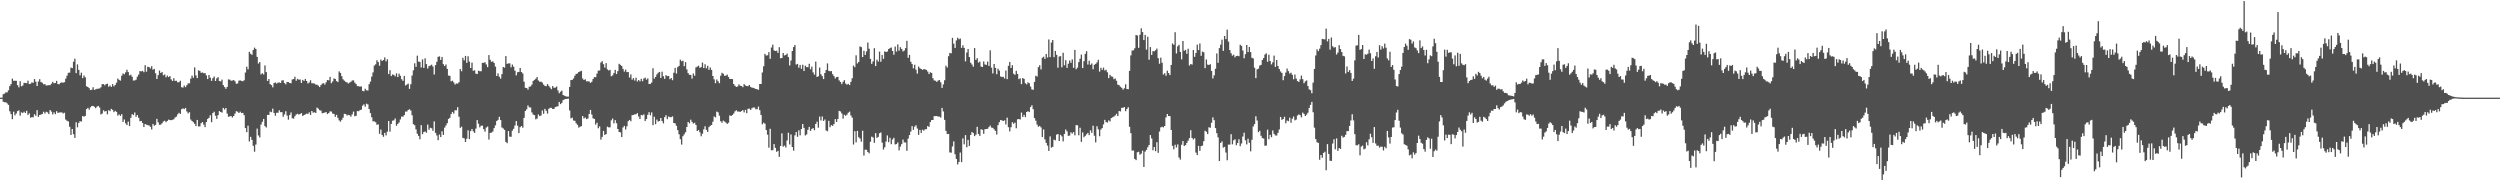 <svg xmlns="http://www.w3.org/2000/svg" width="1920" height="150"><path fill="#4f4f4f" d="M0 75h1v1H0zM1 75h1v1H1zM2 72.343h1v5.809H2zM3 71.864h1v6.663H3zM4 70.94h1v7.606H4zM5 70.933h1v8.485H5zM6 69.397h1v11.16H6zM7 66.142h1v19.3H7zM8 64.639h1v22.966H8zM9 60.39h1v31.172H9zM10 62.07h1v23.667H10zM11 62.009h1v26.553H11zM12 62.041h1v25.171H12zM13 65.382h1v19.943H13zM14 67.069h1v17.729H14zM15 62.416h1v26.416H15zM16 66.227h1v20.03H16zM17 65.691h1v21.133H17zM18 63.581h1v22.255H18zM19 63.728h1v23.062H19zM20 63.881h1v21.227H20zM21 61.974h1v26.308H21zM22 64.545h1v22.49H22zM23 64.33h1v26.088H23zM24 63.206h1v26.766H24zM25 63.579h1v26.471H25zM26 60.713h1v27.034H26zM27 62.737h1v26.139H27zM28 66.032h1v18.599H28zM29 62.617h1v27.137H29zM30 60.846h1v27.498H30zM31 63.029h1v24.93H31zM32 63.565h1v23.916H32zM33 64.742h1v21.083H33zM34 64.563h1v22.634H34zM35 65.687h1v20.108H35zM36 65.522h1v20.762H36zM37 65.366h1v22.218H37zM38 65.421h1v19.041H38zM39 64.284h1v21.417H39zM40 62.862h1v25.017H40zM41 63.956h1v22.296H41zM42 63.721h1v24.003H42zM43 62.112h1v23.291H43zM44 64.588h1v22.165H44zM45 64.693h1v21.659H45zM46 63.595h1v22.74H46zM47 63.263h1v23.062H47zM48 63.487h1v23.642H48zM49 63.144h1v23.44H49zM50 60.402h1v31.435H50zM51 58.131h1v34.658H51zM52 55.911h1v37.354H52zM53 55.737h1v41.572H53zM54 51.899h1v51.749H54zM55 52.35h1v46.734H55zM56 47.433h1v55.649H56zM57 45.053h1v60.817H57zM58 56.145h1v37.732H58zM59 49.457h1v48.357H59zM60 53.673h1v40.714H60zM61 57.87h1v35.157H61zM62 55.806h1v37.608H62zM63 60.027h1v29.123H63zM64 57.971h1v31.634H64zM65 59.372h1v29.618H65zM66 66.252h1v17.581H66zM67 66.824h1v16.02H67zM68 67.69h1v16.521H68zM69 69.173h1v13.282H69zM70 68.9h1v12.483H70zM71 66.957h1v14.385H71zM72 69.031h1v12.992H72zM73 68.6h1v14.569H73zM74 68.2h1v13.74H74zM75 68.097h1v13.271H75zM76 67.891h1v14.683H76zM77 67.028h1v20.861H77zM78 64.636h1v22.593H78zM79 64.618h1v20.126H79zM80 65.529h1v20.128H80zM81 64.574h1v20.645H81zM82 64.261h1v23.527H82zM83 66.6h1v18.011H83zM84 65.682h1v19.677H84zM85 66.735h1v16.862H85zM86 64.62h1v19.755H86zM87 66.298h1v19.828H87zM88 65.222h1v19.929H88zM89 63.467h1v22.447H89zM90 60.331h1v28.448H90zM91 61.327h1v26.509H91zM92 61.924h1v27.07H92zM93 58.17h1v29.538H93zM94 56.44h1v37.208H94zM95 57.04h1v34.72H95zM96 55.57h1v39.126H96zM97 53.547h1v42.511H97zM98 55.357h1v38.045H98zM99 57.976h1v38.86H99zM100 57.321h1v33.147H100zM101 58.91h1v28.759H101zM102 61.88h1v26.484H102zM103 61.766h1v24.614H103zM104 61.166h1v28.556H104zM105 58.862h1v29.494H105zM106 57.307h1v33.165H106zM107 54.591h1v38.563H107zM108 54.84h1v38.027H108zM109 54.435h1v40.021H109zM110 55.431h1v42.152H110zM111 50.068h1v45.232H111zM112 55.03h1v40.753H112zM113 51.299h1v44.781H113zM114 51.485h1v44.905H114zM115 52.586h1v44.791H115zM116 50.851h1v48.602H116zM117 53.481h1v41.678H117zM118 52.915h1v43.71H118zM119 56.271h1v39.606H119zM120 60.695h1v30.602H120zM121 57.692h1v36.271H121zM122 54.172h1v41.675H122zM123 56.085h1v39.616H123zM124 55.25h1v39.396H124zM125 57.788h1v35.507H125zM126 57.172h1v35.576H126zM127 59.37h1v34.493H127zM128 58.067h1v34.802H128zM129 59.168h1v32.678H129zM130 58.401h1v33.79H130zM131 60.997h1v31.298H131zM132 62.18h1v29.84H132zM133 60.033h1v31.577H133zM134 62.084h1v28.151H134zM135 62.016h1v27.517H135zM136 63.224h1v24.564H136zM137 63.132h1v23.502H137zM138 61.981h1v25.528H138zM139 66.955h1v16.919H139zM140 67.291h1v15.974H140zM141 65.703h1v18.087H141zM142 66.907h1v15.972H142zM143 65.442h1v20.16H143zM144 64.037h1v23.076H144zM145 63.934h1v22.239H145zM146 60.425h1v31.355H146zM147 58.081h1v34.855H147zM148 59.702h1v34.17H148zM149 51.75h1v43.305H149zM150 57.928h1v38.897H150zM151 59.942h1v32.158H151zM152 54.005h1v43.133H152zM153 54.474h1v42.612H153zM154 55.909h1v38.707H154zM155 55.657h1v38.093H155zM156 56.207h1v39.49H156zM157 56.19h1v41.458H157zM158 57.891h1v35.878H158zM159 60.738h1v30.597H159zM160 57.566h1v32.911H160zM161 59.665h1v28.842H161zM162 62.103h1v31.744H162zM163 60.059h1v26.8H163zM164 58.759h1v27.031H164zM165 62.233h1v26.663H165zM166 60.166h1v31.122H166zM167 59.228h1v29.199H167zM168 62.21h1v23.099H168zM169 62.517h1v23.479H169zM170 61.127h1v25.372H170zM171 65.378h1v17.53H171zM172 66.879h1v17.219H172zM173 68.198h1v14.731H173zM174 66.721h1v20.52H174zM175 60.976h1v28.73H175zM176 61.196h1v28.135H176zM177 62.009h1v27.121H177zM178 61.835h1v28.407H178zM179 61.416h1v27.695H179zM180 62.398h1v24.88H180zM181 64.373h1v21.035H181zM182 64.066h1v21.735H182zM183 61.878h1v24.928H183zM184 61.732h1v24.049H184zM185 62.137h1v24.676H185zM186 62.432h1v24.269H186zM187 61.652h1v26.823H187zM188 55.728h1v42.623H188zM189 51.219h1v50.327H189zM190 53.252h1v43.264H190zM191 39.782h1v68.881H191zM192 41.274h1v63.822H192zM193 42.064h1v65.36H193zM194 38.381h1v73.607H194zM195 36.612h1v79.895H195zM196 37.626h1v73.392H196zM197 43.657h1v55.131H197zM198 48.795h1v55.264H198zM199 47.644h1v57.922H199zM200 57.15h1v38.471H200zM201 56.207h1v37.311H201zM202 57.182h1v34.173H202zM203 50.219h1v46.654H203zM204 55.348h1v42.552H204zM205 62.146h1v26.114H205zM206 60.693h1v27.553H206zM207 64.618h1v21.101H207zM208 65.376h1v20.769H208zM209 67.056h1v16.397H209zM210 63.812h1v22.966H210zM211 63.329h1v25.548H211zM212 64.151h1v22.483H212zM213 63.453h1v23.115H213zM214 63.32h1v21.435H214zM215 63.686h1v22.472H215zM216 61.805h1v24.308H216zM217 61.64h1v28.066H217zM218 63.812h1v24.118H218zM219 64.758h1v20.716H219zM220 62.947h1v25.853H220zM221 63.025h1v28.865H221zM222 63.739h1v24.637H222zM223 63.979h1v22.408H223zM224 61.029h1v29.78H224zM225 60.745h1v30.412H225zM226 58.935h1v30.375H226zM227 62.006h1v25.962H227zM228 60.528h1v26.88H228zM229 61.176h1v26.835H229zM230 61.027h1v26.519H230zM231 63.677h1v23.161H231zM232 61.343h1v27.727H232zM233 62.173h1v26.173H233zM234 60.635h1v27.208H234zM235 62.189h1v25.061H235zM236 64.089h1v23.392H236zM237 63.343h1v22.941H237zM238 61.642h1v26.626H238zM239 63.972h1v21.268H239zM240 63.945h1v22.582H240zM241 64.188h1v22.014H241zM242 64.922h1v21.788H242zM243 65.055h1v17.571H243zM244 65.79h1v17.663H244zM245 66.845h1v17.782H245zM246 65.403h1v19.561H246zM247 64.201h1v22.763H247zM248 63.885h1v22.856H248zM249 64.959h1v21.415H249zM250 63.169h1v22.975H250zM251 61.434h1v26.182H251zM252 61.691h1v25.164H252zM253 59.017h1v26.551H253zM254 63.922h1v21.749H254zM255 62.542h1v24.653H255zM256 60.226h1v27.272H256zM257 60.624h1v29.071H257zM258 62.258h1v25.983H258zM259 63.013h1v27.491H259zM260 54.845h1v37.642H260zM261 56.021h1v37.427H261zM262 58.539h1v33.468H262zM263 60.949h1v29.428H263zM264 61.967h1v25.438H264zM265 62.851h1v24.683H265zM266 63.233h1v25.514H266zM267 64.098h1v24.099H267zM268 63.448h1v25.063H268zM269 62.753h1v26.851H269zM270 61.807h1v25.988H270zM271 61.681h1v24.012H271zM272 63.441h1v25.857H272zM273 64.542h1v24.381H273zM274 66.167h1v19.146H274zM275 66.236h1v19.215H275zM276 66.497h1v18.109H276zM277 66.364h1v17.848H277zM278 69.731h1v11.435H278zM279 70.1h1v10.048H279zM280 68.129h1v13.816H280zM281 69.31h1v10.316H281zM282 69.521h1v10.632H282zM283 64.659h1v19.043H283zM284 62.672h1v24.234H284zM285 58.807h1v31.279H285zM286 55.6h1v37.615H286zM287 50.386h1v42.813H287zM288 49.42h1v44.484H288zM289 46.282h1v49.56H289zM290 47.685h1v47.851H290zM291 50.459h1v52.275H291zM292 45.733h1v53.777H292zM293 46.868h1v56.887H293zM294 46.069h1v59.016H294zM295 44.094h1v57.945H295zM296 47.175h1v56.821H296zM297 45.502h1v55.628H297zM298 56.884h1v36.033H298zM299 53.936h1v47.162H299zM300 58.411h1v36.745H300zM301 57.193h1v35.534H301zM302 57.511h1v34.916H302zM303 58.612h1v32.387H303zM304 56.342h1v40.234H304zM305 59.2h1v35.972H305zM306 56.552h1v37.496H306zM307 58.221h1v33.465H307zM308 60.805h1v28.707H308zM309 62.038h1v27.601H309zM310 58.246h1v30.133H310zM311 65.625h1v20.085H311zM312 64.909h1v20.751H312zM313 64.194h1v20.245H313zM314 68.266h1v15.67H314zM315 64.7h1v20.181H315zM316 58.033h1v30.487H316zM317 54.009h1v41.378H317zM318 48.566h1v47.624H318zM319 51.373h1v47.995H319zM320 42.764h1v59.968H320zM321 47.317h1v57.102H321zM322 47.5h1v59.478H322zM323 51.807h1v44.296H323zM324 45.598h1v57.446H324zM325 52.142h1v49.302H325zM326 44.794h1v56.173H326zM327 49.26h1v52.705H327zM328 52.65h1v43.053H328zM329 50.784h1v48.878H329zM330 50.317h1v47.8H330zM331 49.66h1v48.869H331zM332 51.089h1v49.366H332zM333 57.232h1v35.992H333zM334 49.997h1v52.044H334zM335 47.484h1v56.539H335zM336 43.673h1v64.001H336zM337 43.254h1v60.089H337zM338 46.021h1v59.238H338zM339 43.707h1v57.095H339zM340 49.313h1v54.296H340zM341 50.723h1v47.317H341zM342 49.519h1v46.883H342zM343 52.888h1v41.753H343zM344 57.99h1v33.337H344zM345 58.271h1v32.19H345zM346 62.446h1v25.205H346zM347 61.958h1v23.989H347zM348 63.297h1v23.925H348zM349 64.941h1v19.76H349zM350 64.117h1v20.632H350zM351 64.227h1v18.123H351zM352 63.158h1v26.477H352zM353 53.066h1v45.122H353zM354 54.719h1v42.577H354zM355 44.389h1v61.495H355zM356 46.36h1v59.97H356zM357 42.934h1v66.098H357zM358 48.303h1v58.233H358zM359 43.236h1v56.848H359zM360 47.335h1v59.542H360zM361 52.199h1v48.494H361zM362 48.054h1v51.023H362zM363 54.35h1v46.489H363zM364 53.952h1v48.116H364zM365 56.536h1v42.255H365zM366 56.873h1v35.342H366zM367 54.277h1v40.767H367zM368 54.705h1v43.097H368zM369 54.728h1v41.813H369zM370 48.235h1v48.302H370zM371 48.294h1v50.934H371zM372 47.752h1v53.376H372zM373 49.489h1v48.48H373zM374 51.56h1v45.628H374zM375 42.293h1v64.875H375zM376 45.927h1v56.173H376zM377 47.507h1v54.312H377zM378 47.038h1v53.941H378zM379 48.354h1v50.066H379zM380 51.137h1v45.102H380zM381 58.388h1v34.582H381zM382 56.369h1v35.676H382zM383 58.955h1v30.755H383zM384 60.404h1v31.813H384zM385 56.957h1v40.955H385zM386 51.464h1v47.182H386zM387 51.97h1v47.771H387zM388 43.034h1v65.976H388zM389 49.065h1v60.904H389zM390 48.676h1v51.964H390zM391 48.649h1v56.237H391zM392 51.714h1v53.324H392zM393 49.571h1v50.806H393zM394 51.224h1v47.713H394zM395 54.263h1v42.124H395zM396 57.898h1v35.079H396zM397 55.486h1v41.039H397zM398 55.25h1v47.006H398zM399 52.192h1v45.491H399zM400 55.273h1v41.488H400zM401 56.433h1v41.643H401zM402 62.773h1v27.775H402zM403 67.433h1v17.816H403zM404 67.587h1v16.404H404zM405 68.843h1v12.168H405zM406 66.6h1v15.834H406zM407 66.399h1v16.132H407zM408 64.98h1v21.323H408zM409 62.135h1v25.859H409zM410 61.359h1v27.038H410zM411 60.48h1v31.181H411zM412 59.168h1v31.836H412zM413 61.8h1v26.125H413zM414 62.789h1v26.413H414zM415 62.698h1v25.974H415zM416 63.393h1v21.46H416zM417 64.959h1v22.458H417zM418 65.925h1v17.672H418zM419 66.188h1v18.913H419zM420 64.542h1v22.721H420zM421 65.87h1v17.707H421zM422 67.25h1v15.548H422zM423 68.518h1v14.342H423zM424 66.099h1v17.613H424zM425 67.424h1v16.166H425zM426 67.273h1v14.944H426zM427 66.449h1v15.402H427zM428 69.454h1v12.156H428zM429 71.631h1v6.667H429zM430 70.445h1v9.551H430zM431 69.559h1v9.441H431zM432 72.935h1v3.953H432zM433 73.537h1v2.811H433zM434 73.924h1v2.117H434zM435 74.187h1v1.733H435zM436 74.213h1v1.506H436zM437 66.726h1v18.096H437zM438 61.478h1v29.38H438zM439 61.356h1v28.998H439zM440 60.237h1v32.323H440zM441 58.15h1v34.649H441zM442 56.804h1v37.91H442zM443 56.433h1v39.398H443zM444 55.289h1v42.726H444zM445 54.845h1v42.481H445zM446 54.391h1v42.49H446zM447 60.246h1v28.897H447zM448 61.43h1v29.545H448zM449 60.885h1v29.313H449zM450 62.46h1v29.009H450zM451 62.437h1v28.586H451zM452 62.565h1v24.981H452zM453 63.666h1v20.771H453zM454 62.842h1v25.12H454zM455 60.695h1v30.176H455zM456 59.177h1v32.181H456zM457 59.267h1v36.416H457zM458 56.536h1v37.732H458zM459 54.293h1v44.223H459zM460 54.115h1v42.95H460zM461 48.017h1v59.22H461zM462 47.038h1v58.077H462zM463 49.29h1v51.266H463zM464 51.906h1v51.714H464zM465 48.507h1v54.436H465zM466 53.236h1v44.024H466zM467 54.131h1v43.697H467zM468 53.68h1v44.104H468zM469 58.557h1v33.857H469zM470 57.916h1v33.095H470zM471 56.133h1v38.622H471zM472 53.638h1v38.638H472zM473 56.859h1v37.759H473zM474 54.62h1v44.443H474zM475 49.006h1v52.305H475zM476 49.821h1v51.868H476zM477 50.67h1v54.573H477zM478 52.892h1v45.026H478zM479 54.982h1v41.691H479zM480 53.508h1v45.969H480zM481 55.373h1v41.653H481zM482 55.355h1v37.732H482zM483 59.53h1v32.602H483zM484 57.12h1v36.011H484zM485 61.178h1v27.269H485zM486 60.001h1v28.272H486zM487 61.83h1v25.976H487zM488 59.672h1v28.061H488zM489 62.556h1v24.347H489zM490 61.452h1v28.064H490zM491 62.512h1v28.901H491zM492 60.526h1v27.732H492zM493 62.35h1v26.255H493zM494 60.322h1v27.51H494zM495 59.658h1v33.346H495zM496 61.171h1v30.272H496zM497 60.205h1v27.945H497zM498 64.487h1v21.662H498zM499 64.4h1v24.134H499zM500 63.387h1v22.959H500zM501 52.43h1v43.712H501zM502 60.406h1v29.268H502zM503 59.084h1v36.308H503zM504 57.115h1v34.731H504zM505 55.861h1v37.537H505zM506 55.231h1v37.677H506zM507 59.857h1v30.771H507zM508 55.037h1v37.963H508zM509 58.532h1v36.255H509zM510 60.587h1v29.412H510zM511 57.681h1v30.767H511zM512 58.507h1v32.996H512zM513 58.294h1v31.22H513zM514 60.809h1v29.158H514zM515 59.885h1v30.117H515zM516 61.604h1v27.798H516zM517 55.877h1v38.611H517zM518 52.121h1v42.65H518zM519 56.49h1v40.11H519zM520 51.54h1v48.37H520zM521 50.578h1v52.525H521zM522 45.847h1v61.037H522zM523 47.06h1v64.001H523zM524 46.612h1v58.013H524zM525 50.858h1v52.3H525zM526 47.697h1v53.861H526zM527 53.281h1v44.264H527zM528 56.184h1v37.446H528zM529 57.426h1v37.274H529zM530 57.534h1v34.353H530zM531 60.388h1v33.191H531zM532 56.433h1v38.512H532zM533 58.141h1v36.187H533zM534 51.75h1v44.257H534zM535 51.162h1v49.46H535zM536 50.414h1v49.453H536zM537 52.112h1v49.49H537zM538 51.489h1v53.147H538zM539 47.999h1v54.688H539zM540 52.258h1v47.116H540zM541 49.368h1v47.604H541zM542 52.503h1v47.219H542zM543 50.569h1v50.797H543zM544 53.68h1v43.953H544zM545 51.828h1v44.754H545zM546 53.707h1v42.305H546zM547 58.358h1v35.111H547zM548 60.912h1v28.524H548zM549 63.874h1v26.304H549zM550 61.018h1v24.692H550zM551 62.432h1v23.859H551zM552 63.895h1v24.955H552zM553 58.184h1v34.903H553zM554 55.927h1v38.393H554zM555 56.628h1v35.988H555zM556 58.239h1v35.086H556zM557 58.06h1v36.123H557zM558 57.307h1v37.89H558zM559 59.095h1v35.145H559zM560 60.686h1v27.979H560zM561 60.633h1v28.453H561zM562 60.775h1v27.539H562zM563 64.494h1v22.68H563zM564 65.856h1v19.652H564zM565 66.76h1v17.906H565zM566 66.426h1v19.226H566zM567 64.803h1v20.854H567zM568 65.845h1v20.13H568zM569 66.062h1v19.224H569zM570 66.95h1v17.649H570zM571 64.618h1v21.712H571zM572 65.648h1v18.743H572zM573 66.108h1v20.84H573zM574 66.22h1v17.359H574zM575 65.284h1v18.171H575zM576 66.694h1v17.759H576zM577 67.332h1v15.798H577zM578 67.454h1v15.079H578zM579 67.843h1v14.743H579zM580 68.358h1v15.551H580zM581 68.536h1v15.335H581zM582 68.976h1v12.9H582zM583 64.497h1v20.16H583zM584 64.52h1v23.735H584zM585 55.659h1v39.838H585zM586 50.896h1v43.337H586zM587 41.352h1v53.664H587zM588 42.645h1v57.249H588zM589 42.423h1v61.025H589zM590 40.015h1v73.406H590zM591 45.184h1v53.74H591zM592 36.527h1v78.876H592zM593 34.309h1v81.041H593zM594 38.69h1v71.946H594zM595 39.143h1v74.443H595zM596 38.917h1v77.668H596zM597 40.606h1v75.226H597zM598 36.23h1v84.223H598zM599 44.673h1v67.475H599zM600 44.598h1v57.816H600zM601 40.7h1v71.918H601zM602 42.595h1v69.224H602zM603 42.19h1v71.078H603zM604 41.169h1v66.699H604zM605 43.824h1v58.132H605zM606 50.283h1v60.68H606zM607 46.468h1v56.789H607zM608 39.185h1v73.74H608zM609 36.138h1v79.563H609zM610 34.547h1v69.398H610zM611 49.541h1v51.861H611zM612 49.052h1v55.997H612zM613 51.993h1v48.123H613zM614 49.889h1v54.06H614zM615 52.833h1v46.31H615zM616 49.736h1v45.516H616zM617 54.513h1v43.71H617zM618 50.416h1v53.607H618zM619 51.485h1v51.76H619zM620 51.659h1v48.041H620zM621 49.02h1v48.416H621zM622 53.183h1v47.366H622zM623 51.13h1v47.901H623zM624 55.6h1v42.74H624zM625 57.323h1v42.662H625zM626 47.324h1v47.887H626zM627 59.074h1v34.351H627zM628 58.523h1v39.522H628zM629 51.846h1v37.704H629zM630 57.042h1v35.457H630zM631 58.546h1v30.893H631zM632 60.711h1v32.158H632zM633 56.085h1v35.706H633zM634 53.792h1v46.418H634zM635 48.679h1v52.119H635zM636 54.398h1v38.402H636zM637 54.808h1v42.87H637zM638 54.588h1v41.508H638zM639 56.971h1v39.705H639zM640 58.495h1v36.784H640zM641 60.242h1v31.236H641zM642 59.187h1v34.516H642zM643 59.052h1v32.362H643zM644 61.736h1v23.394H644zM645 62.936h1v22.689H645zM646 64.639h1v22.499H646zM647 62.828h1v28.254H647zM648 61.56h1v26.629H648zM649 64.19h1v24.733H649zM650 65.03h1v22.971H650zM651 64.4h1v22.149H651zM652 65.33h1v20.423H652zM653 62.837h1v25.859H653zM654 60.12h1v30.272H654zM655 50.386h1v60.609H655zM656 51.592h1v49.19H656zM657 42.515h1v66.841H657zM658 48.717h1v51.815H658zM659 47.546h1v57.835H659zM660 35.646h1v70.728H660zM661 36.205h1v72.607H661zM662 43.819h1v56.562H662zM663 39.02h1v80.41H663zM664 42.176h1v72.786H664zM665 39.457h1v75.583H665zM666 32.677h1v84.07H666zM667 37.404h1v80.337H667zM668 45.227h1v63.655H668zM669 49.072h1v55.88H669zM670 47.15h1v58.446H670zM671 37.022h1v72.671H671zM672 50.764h1v51.495H672zM673 45.845h1v60.06H673zM674 47.298h1v57.81H674zM675 39.645h1v62.717H675zM676 47.404h1v54.314H676zM677 42.114h1v67.382H677zM678 45.186h1v69.661H678zM679 39.487h1v73.612H679zM680 39.919h1v68.759H680zM681 39.514h1v64.479H681zM682 37.704h1v71.497H682zM683 37.003h1v68.805H683zM684 36.44h1v74.31H684zM685 39.155h1v67.997H685zM686 42.014h1v63.825H686zM687 35.717h1v75.219H687zM688 39.647h1v70.993H688zM689 34.099h1v75.338H689zM690 38.91h1v76.574H690zM691 36.246h1v76.329H691zM692 37.585h1v73.113H692zM693 39.537h1v67.688H693zM694 38.805h1v70.54H694zM695 36.978h1v72.481H695zM696 31.35h1v84.445H696zM697 44.403h1v62.046H697zM698 42.121h1v61.609H698zM699 47.422h1v53.648H699zM700 49.216h1v47.645H700zM701 52.455h1v47.29H701zM702 49.741h1v47.533H702zM703 53.522h1v42.678H703zM704 56.55h1v42.152H704zM705 51.096h1v52.486H705zM706 52.405h1v47.334H706zM707 52.977h1v49.123H707zM708 53.673h1v45.951H708zM709 53.071h1v47.29H709zM710 53.233h1v46.116H710zM711 53.689h1v45.498H711zM712 54.961h1v41.863H712zM713 56.87h1v40.543H713zM714 55.476h1v38.263H714zM715 56.037h1v36.198H715zM716 60.038h1v32.142H716zM717 61.764h1v27.407H717zM718 62.029h1v27.155H718zM719 62.872h1v26.201H719zM720 61.862h1v27.727H720zM721 61.48h1v28.064H721zM722 63.213h1v27.128H722zM723 67.557h1v15.344H723zM724 64.812h1v20.774H724zM725 61.649h1v30.398H725zM726 50.503h1v50.011H726zM727 51.874h1v51.096H727zM728 43.147h1v59.723H728zM729 40.668h1v76.354H729zM730 40.942h1v76.372H730zM731 29.057h1v83.447H731zM732 33.561h1v75.019H732zM733 36.795h1v81.685H733zM734 31.009h1v91.078H734zM735 28.983h1v97.263H735zM736 30.171h1v94.175H736zM737 29.597h1v87.574H737zM738 36.74h1v87.782H738zM739 34.744h1v71.529H739zM740 36.779h1v74.088H740zM741 47.086h1v56.677H741zM742 40.338h1v72.776H742zM743 37.633h1v69.764H743zM744 43.824h1v68.235H744zM745 48.196h1v55.422H745zM746 49.567h1v51.815H746zM747 51.251h1v50.989H747zM748 36.896h1v67.631H748zM749 46.028h1v57.404H749zM750 44.65h1v52.749H750zM751 48.095h1v54.756H751zM752 47.287h1v57.1H752zM753 51.082h1v48.199H753zM754 51.473h1v48.238H754zM755 47.189h1v55.573H755zM756 49.525h1v49.75H756zM757 49.834h1v49.224H757zM758 47.305h1v51.625H758zM759 50.629h1v47.013H759zM760 38.665h1v57.766H760zM761 51.961h1v46.059H761zM762 56.348h1v41.849H762zM763 49.159h1v50.185H763zM764 52.114h1v48.418H764zM765 57.01h1v46.304H765zM766 52.746h1v43.365H766zM767 54.22h1v39.611H767zM768 58.738h1v33.481H768zM769 59.132h1v33.353H769zM770 58.992h1v33.994H770zM771 60.237h1v32.19H771zM772 54.19h1v41.417H772zM773 60.759h1v29.615H773zM774 50.546h1v47.137H774zM775 47.55h1v53.344H775zM776 52.158h1v45.578H776zM777 50.084h1v43.815H777zM778 56.602h1v38.432H778zM779 57.449h1v36.732H779zM780 54.375h1v44.118H780zM781 56.788h1v34.864H781zM782 60.761h1v30.655H782zM783 60.184h1v31.595H783zM784 64.597h1v21.822H784zM785 59.912h1v29.977H785zM786 60.629h1v27.585H786zM787 63.938h1v25.997H787zM788 64.817h1v21.188H788zM789 63.219h1v22.174H789zM790 63.927h1v22.133H790zM791 66.497h1v15.727H791zM792 68.671h1v12.184H792zM793 68.992h1v14.864H793zM794 62.906h1v27.787H794zM795 58.17h1v34.482H795zM796 58.786h1v36.91H796zM797 51.549h1v45.8H797zM798 50.114h1v46.624H798zM799 53.309h1v44.539H799zM800 44.353h1v60.895H800zM801 43.542h1v55.866H801zM802 45.275h1v61.772H802zM803 41.432h1v68.272H803zM804 44.131h1v67.709H804zM805 30.288h1v85.621H805zM806 43.854h1v60.888H806zM807 32.666h1v80.709H807zM808 30.734h1v82.058H808zM809 43.952h1v63.326H809zM810 39.125h1v68.636H810zM811 42.082h1v61.353H811zM812 51.968h1v50.966H812zM813 43.414h1v64.889H813zM814 43.108h1v60.492H814zM815 51.695h1v52.996H815zM816 40.496h1v68.077H816zM817 50.102h1v52.774H817zM818 46.214h1v53.278H818zM819 52.132h1v48.798H819zM820 48.965h1v55.388H820zM821 46.509h1v57.606H821zM822 48.207h1v53.406H822zM823 45.616h1v57.004H823zM824 52.089h1v49.355H824zM825 38.294h1v65.658H825zM826 53.135h1v42.966H826zM827 51.894h1v44.324H827zM828 47.715h1v56.185H828zM829 45.083h1v53.01H829zM830 41.936h1v67.027H830zM831 52.272h1v49.423H831zM832 46.98h1v58.444H832zM833 41.384h1v62.948H833zM834 39.331h1v63.818H834zM835 49.569h1v52.513H835zM836 46.66h1v57.144H836zM837 49.77h1v50.35H837zM838 48.72h1v53.301H838zM839 53.183h1v43.397H839zM840 49.773h1v54.482H840zM841 49.049h1v60.316H841zM842 47.942h1v49.02H842zM843 45.93h1v53.408H843zM844 54.989h1v49.655H844zM845 52.027h1v47.485H845zM846 53.659h1v44.672H846zM847 51.899h1v43.619H847zM848 54.094h1v37.981H848zM849 53.59h1v40.156H849zM850 55.497h1v38.652H850zM851 59.997h1v32.463H851zM852 57.422h1v35.885H852zM853 58.678h1v31.978H853zM854 58.953h1v31.122H854zM855 60.844h1v28.652H855zM856 60.253h1v28.416H856zM857 62.006h1v25.39H857zM858 65.016h1v24.131H858zM859 65.428h1v19.819H859zM860 66.593h1v19.034H860zM861 67.41h1v15.397H861zM862 68.889h1v13.905H862zM863 67.79h1v14.429H863zM864 64.712h1v20.678H864zM865 68.346h1v15.29H865zM866 68.53h1v13.818H866zM867 54.417h1v42.976H867zM868 42.54h1v59.714H868zM869 38.798h1v76.841H869zM870 38.585h1v76.974H870zM871 37.061h1v84.992H871zM872 26.88h1v96.107H872zM873 27.29h1v89.657H873zM874 36.692h1v79.835H874zM875 26.651h1v92.181H875zM876 21.751h1v96.198H876zM877 24.623h1v91.076H877zM878 30.746h1v97.489H878zM879 26.8h1v89.647H879zM880 38.081h1v77.034H880zM881 28.189h1v84.896H881zM882 45.856h1v65.528H882zM883 36.172h1v67.542H883zM884 42.185h1v64.163H884zM885 39.276h1v76.109H885zM886 39.404h1v73.472H886zM887 38.551h1v77.551H887zM888 37.312h1v71.875H888zM889 44.646h1v72.719H889zM890 48.958h1v52.055H890zM891 44.289h1v53.532H891zM892 48.189h1v49.142H892zM893 57.234h1v40.607H893zM894 56.232h1v40.526H894zM895 58.163h1v32.007H895zM896 54.311h1v33.234H896zM897 56.067h1v33.001H897zM898 57.651h1v31.559H898zM899 49.866h1v49.97H899zM900 33.401h1v78.638H900zM901 34.392h1v80.298H901zM902 24.749h1v86.413H902zM903 41.082h1v72.156H903zM904 35.58h1v75.335H904zM905 34.406h1v86.523H905zM906 39.874h1v82.69H906zM907 45.57h1v65.635H907zM908 31.492h1v76.866H908zM909 38.995h1v73.111H909zM910 38.292h1v73.17H910zM911 41.297h1v68.48H911zM912 37.447h1v70.595H912zM913 50.331h1v55.759H913zM914 49.129h1v50.854H914zM915 49.638h1v56.288H915zM916 38.42h1v68.7H916zM917 43.627h1v62.628H917zM918 40.64h1v76.533H918zM919 34.286h1v84.793H919zM920 38.466h1v73.543H920zM921 33.378h1v82.509H921zM922 42.879h1v69.327H922zM923 39.619h1v72.209H923zM924 40.144h1v68.288H924zM925 52.32h1v48.1H925zM926 45.662h1v55.493H926zM927 49.617h1v53.346H927zM928 49.896h1v47.837H928zM929 49.287h1v48.881H929zM930 54.437h1v39.876H930zM931 60.242h1v29.92H931zM932 57.877h1v34.456H932zM933 52.851h1v45.525H933zM934 41.077h1v61.206H934zM935 48.246h1v57.269H935zM936 36.964h1v86.718H936zM937 34.284h1v75.511H937zM938 30.457h1v78.157H938zM939 39.063h1v74.319H939zM940 27.576h1v85.237H940zM941 30.006h1v87.134H941zM942 22.76h1v100.318H942zM943 31.973h1v79.064H943zM944 38.427h1v72.625H944zM945 40.915h1v62.163H945zM946 42.753h1v68.116H946zM947 41.968h1v65.793H947zM948 44.053h1v62.882H948zM949 43.009h1v68.48H949zM950 42.815h1v67.073H950zM951 43.181h1v63.774H951zM952 34.355h1v77.933H952zM953 35.232h1v74.969H953zM954 38.802h1v66.033H954zM955 44.733h1v57.139H955zM956 41.643h1v66.127H956zM957 34.584h1v76.292H957zM958 39.999h1v66.562H958zM959 36.06h1v73.632H959zM960 40.063h1v76.18H960zM961 44.373h1v62.976H961zM962 44.886h1v52.314H962zM963 51.997h1v43.321H963zM964 60.024h1v29.254H964zM965 53.261h1v39.29H965zM966 52.746h1v48.808H966zM967 50.375h1v50.101H967zM968 49.798h1v54.472H968zM969 46.065h1v59.952H969zM970 44.593h1v61.781H970zM971 41.901h1v70.037H971zM972 40.977h1v70.778H972zM973 47.44h1v52.154H973zM974 42.043h1v64.875H974zM975 46.854h1v56.709H975zM976 49.475h1v55.892H976zM977 47.894h1v52.314H977zM978 42.689h1v60.124H978zM979 51.334h1v52.653H979zM980 46.058h1v58.045H980zM981 50.674h1v51.385H981zM982 52.998h1v46.423H982zM983 54.893h1v34.912H983zM984 56.028h1v36.02H984zM985 61.604h1v29.792H985zM986 58.495h1v31.192H986zM987 55.712h1v38.94H987zM988 52.652h1v39.938H988zM989 54.63h1v38.45H989zM990 56.511h1v33.859H990zM991 55.806h1v38.489H991zM992 57.447h1v33.726H992zM993 60.873h1v28.613H993zM994 57.241h1v35.173H994zM995 60.352h1v31.495H995zM996 62.26h1v26.455H996zM997 62.91h1v24.96H997zM998 60.951h1v27.475H998zM999 58.017h1v32.14H999zM1000 60.818h1v25.642H1000zM1001 63.966h1v23.484H1001zM1002 62.51h1v26.599H1002zM1003 61.75h1v26.326H1003zM1004 66.096h1v20.49H1004zM1005 68.649h1v14.23H1005zM1006 69.255h1v11.305H1006zM1007 71.642h1v6.585H1007zM1008 63.462h1v22.753H1008zM1009 52.956h1v45.084H1009zM1010 42.611h1v64.175H1010zM1011 37.864h1v71.419H1011zM1012 39.283h1v70.474H1012zM1013 37.386h1v85.274H1013zM1014 34.705h1v84.347H1014zM1015 29.894h1v91.27H1015zM1016 30.125h1v87.349H1016zM1017 30.26h1v86.265H1017zM1018 21.959h1v108.796H1018zM1019 31.81h1v78.878H1019zM1020 29.828h1v88.409H1020zM1021 38.145h1v85.324H1021zM1022 28.821h1v94.763H1022zM1023 35.55h1v74.678H1023zM1024 36.534h1v70.426H1024zM1025 36.218h1v78.412H1025zM1026 41.86h1v64.447H1026zM1027 40.386h1v75.505H1027zM1028 34.701h1v78.972H1028zM1029 37.679h1v76.757H1029zM1030 40.004h1v64.227H1030zM1031 42.908h1v62.767H1031zM1032 43.252h1v61.87H1032zM1033 56.413h1v47.128H1033zM1034 51.07h1v49.627H1034zM1035 55.234h1v45.491H1035zM1036 53.858h1v42.859H1036zM1037 56.017h1v36.487H1037zM1038 62.169h1v25.594H1038zM1039 60.439h1v32.003H1039zM1040 46.392h1v56.69H1040zM1041 35.021h1v76.512H1041zM1042 34.744h1v76.894H1042zM1043 26.759h1v84.019H1043zM1044 38.278h1v81.014H1044zM1045 37.701h1v74.912H1045zM1046 34.536h1v77.299H1046zM1047 45.314h1v69.375H1047zM1048 41.734h1v72.415H1048zM1049 41.97h1v67.292H1049zM1050 41.249h1v70.41H1050zM1051 38.097h1v68.92H1051zM1052 40.926h1v61.774H1052zM1053 46.859h1v58.565H1053zM1054 44.84h1v64.864H1054zM1055 52.86h1v44.733H1055zM1056 43.233h1v66.956H1056zM1057 39.892h1v72.103H1057zM1058 44.138h1v67.663H1058zM1059 34.737h1v78.624H1059zM1060 38.079h1v74.498H1060zM1061 35.479h1v77.272H1061zM1062 37.225h1v78.331H1062zM1063 33.501h1v79.226H1063zM1064 36.614h1v77.283H1064zM1065 44.879h1v55.681H1065zM1066 46.401h1v59.11H1066zM1067 39.748h1v70.533H1067zM1068 51.398h1v53.818H1068zM1069 49.986h1v47.979H1069zM1070 53.632h1v44.134H1070zM1071 61.045h1v31.188H1071zM1072 66.092h1v20.33H1072zM1073 66.387h1v17.924H1073zM1074 56.9h1v35.834H1074zM1075 53.746h1v44.241H1075zM1076 51.215h1v51.147H1076zM1077 40.636h1v62.708H1077zM1078 36.097h1v74.688H1078zM1079 33.559h1v77.739H1079zM1080 35.133h1v76.809H1080zM1081 38.232h1v76.53H1081zM1082 30.068h1v89.229H1082zM1083 30.503h1v88.201H1083zM1084 33.492h1v88.087H1084zM1085 31.815h1v85.166H1085zM1086 36.388h1v82.374H1086zM1087 37.015h1v80.529H1087zM1088 38.761h1v71.057H1088zM1089 40.81h1v63.397H1089zM1090 30.993h1v75.807H1090zM1091 36.935h1v72.701H1091zM1092 35.635h1v74.731H1092zM1093 38.383h1v76.118H1093zM1094 42.588h1v73.88H1094zM1095 38.232h1v69.247H1095zM1096 48.55h1v56.974H1096zM1097 45.618h1v60.655H1097zM1098 42.57h1v71.673H1098zM1099 43.181h1v63.342H1099zM1100 35.616h1v84.969H1100zM1101 29.768h1v86.345H1101zM1102 33.179h1v81.678H1102zM1103 39.803h1v75.892H1103zM1104 47.388h1v57.615H1104zM1105 59.056h1v34.248H1105zM1106 62.995h1v25.45H1106zM1107 62.977h1v27.235H1107zM1108 53.913h1v42.351H1108zM1109 38.081h1v69.808H1109zM1110 43.481h1v59.888H1110zM1111 38.246h1v67.809H1111zM1112 40.624h1v62.788H1112zM1113 40.18h1v63.399H1113zM1114 40.187h1v70.52H1114zM1115 44.991h1v58.123H1115zM1116 49.347h1v54.154H1116zM1117 42.556h1v63.726H1117zM1118 50.867h1v52.841H1118zM1119 40.521h1v60.872H1119zM1120 50.535h1v47.416H1120zM1121 41.352h1v58.272H1121zM1122 48.621h1v52.174H1122zM1123 49.777h1v62.813H1123zM1124 50.102h1v49.403H1124zM1125 49.232h1v52.701H1125zM1126 59.459h1v33.415H1126zM1127 63.92h1v24.882H1127zM1128 62.206h1v24.083H1128zM1129 61.45h1v26.439H1129zM1130 61.258h1v25.365H1130zM1131 58.603h1v35.853H1131zM1132 60.56h1v29.54H1132zM1133 56.655h1v34.729H1133zM1134 57.976h1v36.175H1134zM1135 55.126h1v38.462H1135zM1136 56.122h1v33.596H1136zM1137 58.127h1v34.537H1137zM1138 60.111h1v33.378H1138zM1139 59.026h1v30.71H1139zM1140 61.205h1v29.142H1140zM1141 61.922h1v29.508H1141zM1142 60.37h1v32.504H1142zM1143 58.91h1v30.421H1143zM1144 64.089h1v22.554H1144zM1145 65.57h1v19.38H1145zM1146 65.44h1v19.65H1146zM1147 66.698h1v17.004H1147zM1148 65.726h1v17.972H1148zM1149 68.99h1v11.927H1149zM1150 68.058h1v15.045H1150zM1151 68.179h1v15.887H1151zM1152 68.768h1v13.502H1152zM1153 68.443h1v13.349H1153zM1154 70.139h1v10.808H1154zM1155 71.313h1v8.109H1155zM1156 71.395h1v6.846H1156zM1157 71.752h1v5.857H1157zM1158 73.171h1v3.946H1158zM1159 73.322h1v3.417H1159zM1160 73.501h1v2.902H1160zM1161 73.698h1v2.609H1161zM1162 74.03h1v1.943H1162zM1163 71.372h1v7.265H1163zM1164 63.254h1v22.992H1164zM1165 64.92h1v19.261H1165zM1166 64.478h1v22.465H1166zM1167 64.503h1v21.602H1167zM1168 63.448h1v22.852H1168zM1169 61.814h1v27.702H1169zM1170 62.707h1v28.872H1170zM1171 62.231h1v29.84H1171zM1172 60.409h1v27.496H1172zM1173 64.744h1v23.339H1173zM1174 63.464h1v25.386H1174zM1175 63.68h1v24.033H1175zM1176 64.192h1v24.694H1176zM1177 64.048h1v23.898H1177zM1178 60.237h1v30.112H1178zM1179 57.687h1v35.626H1179zM1180 57.456h1v37.839H1180zM1181 57.168h1v37.961H1181zM1182 51.45h1v47.306H1182zM1183 47.845h1v50.918H1183zM1184 45.602h1v61.483H1184zM1185 45.573h1v59.393H1185zM1186 50.583h1v51.199H1186zM1187 48.441h1v52.493H1187zM1188 50.109h1v48.13H1188zM1189 55.806h1v39.13H1189zM1190 61.281h1v32.589H1190zM1191 56.58h1v38.121H1191zM1192 54.618h1v41.431H1192zM1193 49.59h1v51.84H1193zM1194 53.952h1v45.887H1194zM1195 47.09h1v56.02H1195zM1196 36.971h1v71.366H1196zM1197 46.724h1v56.764H1197zM1198 53.22h1v47.851H1198zM1199 55.133h1v41.614H1199zM1200 49.697h1v51.854H1200zM1201 49.37h1v52.804H1201zM1202 52.13h1v46.629H1202zM1203 50.622h1v52.339H1203zM1204 48.587h1v52.078H1204zM1205 57.344h1v35.317H1205zM1206 56.3h1v40.126H1206zM1207 55.142h1v47.029H1207zM1208 53.654h1v46.578H1208zM1209 50.306h1v46.887H1209zM1210 56.898h1v41.133H1210zM1211 59.18h1v35.429H1211zM1212 61.26h1v29.609H1212zM1213 63.435h1v22.035H1213zM1214 65.14h1v20.698H1214zM1215 63.801h1v22.188H1215zM1216 65.739h1v20.691H1216zM1217 66.486h1v16.242H1217zM1218 67.181h1v16.869H1218zM1219 52.625h1v42.419H1219zM1220 59.491h1v31.55H1220zM1221 57.03h1v37.45H1221zM1222 57.362h1v36.281H1222zM1223 56.305h1v42.3H1223zM1224 53.355h1v44.255H1224zM1225 53.572h1v43.891H1225zM1226 57.612h1v34.585H1226zM1227 59.713h1v29.879H1227zM1228 61.272h1v26.127H1228zM1229 60.056h1v30.643H1229zM1230 62.466h1v26.168H1230zM1231 63.123h1v24.971H1231zM1232 64.252h1v25.171H1232zM1233 53.499h1v46.349H1233zM1234 53.471h1v43.745H1234zM1235 54.341h1v42.946H1235zM1236 56.882h1v38.453H1236zM1237 51.375h1v47.711H1237zM1238 52.112h1v46.173H1238zM1239 49.752h1v50.488H1239zM1240 52.526h1v43.66H1240zM1241 53.329h1v43.989H1241zM1242 56.58h1v39.467H1242zM1243 59.122h1v33.779H1243zM1244 58.418h1v33.458H1244zM1245 61.047h1v28.32H1245zM1246 61.107h1v28.265H1246zM1247 63.595h1v23.104H1247zM1248 57.957h1v35.322H1248zM1249 54.321h1v43.703H1249zM1250 51.423h1v48.091H1250zM1251 54.222h1v44.736H1251zM1252 50.102h1v50.623H1252zM1253 44.339h1v61.035H1253zM1254 44.717h1v67.331H1254zM1255 45.438h1v58.945H1255zM1256 50.306h1v49.11H1256zM1257 55.172h1v43.193H1257zM1258 53.497h1v45.773H1258zM1259 50.716h1v48.293H1259zM1260 50.549h1v54.518H1260zM1261 54.714h1v42.097H1261zM1262 52.821h1v42.911H1262zM1263 61.938h1v26.635H1263zM1264 60.102h1v31.362H1264zM1265 58.232h1v32.843H1265zM1266 58.06h1v33.802H1266zM1267 57.596h1v33.914H1267zM1268 60.713h1v28.393H1268zM1269 61.654h1v27.581H1269zM1270 62.242h1v24.726H1270zM1271 63.148h1v22.971H1271zM1272 62.377h1v24.52H1272zM1273 63.558h1v21.536H1273zM1274 66.28h1v18.718H1274zM1275 63.899h1v20.167H1275zM1276 64.046h1v23.124H1276zM1277 64.288h1v20.618H1277zM1278 65.064h1v20.884H1278zM1279 64.961h1v20.371H1279zM1280 66.021h1v22.802H1280zM1281 63.906h1v23.985H1281zM1282 63.268h1v22.028H1282zM1283 63.247h1v24.035H1283zM1284 63.915h1v22.236H1284zM1285 64.423h1v20.407H1285zM1286 66.557h1v16.418H1286zM1287 68.518h1v13.12H1287zM1288 69.335h1v12.71H1288zM1289 68.925h1v12.435H1289zM1290 66.373h1v16.377H1290zM1291 60.505h1v31.95H1291zM1292 54.501h1v42.071H1292zM1293 53.947h1v45.628H1293zM1294 44.964h1v65.04H1294zM1295 42.265h1v74.061H1295zM1296 38.37h1v77.366H1296zM1297 32.485h1v91.174H1297zM1298 31.011h1v97.94H1298zM1299 33.295h1v86.146H1299zM1300 34.545h1v85.518H1300zM1301 31.171h1v84.447H1301zM1302 18.839h1v109.748H1302zM1303 33.703h1v81.707H1303zM1304 19.819h1v96.198H1304zM1305 32.764h1v84.999H1305zM1306 41.83h1v69.43H1306zM1307 37.326h1v72.797H1307zM1308 39.892h1v71.927H1308zM1309 42.174h1v61.119H1309zM1310 33.636h1v82.483H1310zM1311 44.094h1v62.632H1311zM1312 39.37h1v68.75H1312zM1313 41.496h1v64.049H1313zM1314 50.162h1v51.366H1314zM1315 45.428h1v65.072H1315zM1316 40.869h1v82.964H1316zM1317 40.315h1v76.326H1317zM1318 45.607h1v62.509H1318zM1319 45.332h1v63.063H1319zM1320 49.793h1v53.994H1320zM1321 44.801h1v57.922H1321zM1322 54.089h1v52.749H1322zM1323 56.076h1v44.04H1323zM1324 52.954h1v44.392H1324zM1325 51.569h1v54.301H1325zM1326 49.844h1v53.2H1326zM1327 54.366h1v48.421H1327zM1328 50.244h1v53.358H1328zM1329 50.67h1v45.587H1329zM1330 49.878h1v50.478H1330zM1331 56.529h1v39.59H1331zM1332 54.211h1v43.003H1332zM1333 54.783h1v42.223H1333zM1334 56.449h1v37.185H1334zM1335 60.633h1v30.932H1335zM1336 53.844h1v35.878H1336zM1337 58.202h1v34.015H1337zM1338 60.741h1v32.358H1338zM1339 57.55h1v36.729H1339zM1340 55.515h1v38.567H1340zM1341 51.814h1v46.123H1341zM1342 55.875h1v40.382H1342zM1343 57.584h1v36.667H1343zM1344 54.236h1v37.501H1344zM1345 56.536h1v46.333H1345zM1346 58.445h1v33.996H1346zM1347 56.493h1v37.878H1347zM1348 56.255h1v45.42H1348zM1349 51.274h1v50.33H1349zM1350 52.627h1v43.012H1350zM1351 54.417h1v39.192H1351zM1352 54.412h1v42.662H1352zM1353 58.546h1v33.701H1353zM1354 60.576h1v31.405H1354zM1355 61.308h1v28.851H1355zM1356 62.482h1v27.295H1356zM1357 62.588h1v26.599H1357zM1358 63.254h1v21.591H1358zM1359 64.025h1v19.492H1359zM1360 62.352h1v28.109H1360zM1361 59.338h1v37.952H1361zM1362 48.038h1v49.721H1362zM1363 48.198h1v57.833H1363zM1364 41.679h1v72.518H1364zM1365 36.589h1v79.84H1365zM1366 40.968h1v69.654H1366zM1367 43.142h1v63.63H1367zM1368 46.401h1v60.632H1368zM1369 46.671h1v58.991H1369zM1370 43.16h1v61.701H1370zM1371 41.288h1v69.867H1371zM1372 48.145h1v60.906H1372zM1373 39.828h1v64.601H1373zM1374 45.41h1v61.904H1374zM1375 52.222h1v50.71H1375zM1376 51.112h1v47.031H1376zM1377 53.014h1v53.747H1377zM1378 38.063h1v69.352H1378zM1379 46.452h1v63.001H1379zM1380 44.788h1v61.25H1380zM1381 45.712h1v63.099H1381zM1382 49.226h1v53.545H1382zM1383 46.905h1v58.274H1383zM1384 47.731h1v55.457H1384zM1385 48.381h1v54.397H1385zM1386 44.108h1v61.071H1386zM1387 45.504h1v59.503H1387zM1388 40.789h1v70.51H1388zM1389 45.38h1v56.544H1389zM1390 43.03h1v61.513H1390zM1391 43.71h1v58.505H1391zM1392 40.64h1v65.823H1392zM1393 43.233h1v64.791H1393zM1394 42.952h1v68.549H1394zM1395 36.587h1v76.688H1395zM1396 45.122h1v65.933H1396zM1397 40.061h1v75.631H1397zM1398 38.564h1v74.127H1398zM1399 35.154h1v74.987H1399zM1400 40.542h1v69.735H1400zM1401 45.229h1v60.014H1401zM1402 44.879h1v67.125H1402zM1403 40.279h1v67.819H1403zM1404 36.818h1v84.168H1404zM1405 42.508h1v62.703H1405zM1406 43.401h1v66.342H1406zM1407 43.22h1v70.307H1407zM1408 43.696h1v64.26H1408zM1409 50.809h1v48.299H1409zM1410 45.426h1v61.614H1410zM1411 48.077h1v55.431H1411zM1412 45.545h1v60.961H1412zM1413 46.058h1v59.686H1413zM1414 48.738h1v51.881H1414zM1415 46.429h1v58.107H1415zM1416 48.926h1v56.574H1416zM1417 47.344h1v51.82H1417zM1418 44.607h1v61.719H1418zM1419 49.727h1v51.994H1419zM1420 48.534h1v51.769H1420zM1421 50.521h1v54.935H1421zM1422 51.448h1v48.572H1422zM1423 53.213h1v43.616H1423zM1424 54.11h1v43.745H1424zM1425 55.131h1v43.516H1425zM1426 55.206h1v37.633H1426zM1427 58.271h1v36.265H1427zM1428 58.504h1v35.393H1428zM1429 59.164h1v32.037H1429zM1430 62.258h1v28.18H1430zM1431 61.377h1v27.269H1431zM1432 64.165h1v22.321H1432zM1433 67.944h1v14.802H1433zM1434 64.989h1v22.472H1434zM1435 59.177h1v33.818H1435zM1436 52.892h1v44.392H1436zM1437 50.809h1v51.174H1437zM1438 39.276h1v73.715H1438zM1439 37.132h1v73.433H1439zM1440 37.93h1v76.013H1440zM1441 25.44h1v100.616H1441zM1442 33.785h1v86.063H1442zM1443 31.416h1v98.336H1443zM1444 35.472h1v77.89H1444zM1445 24.055h1v114.166H1445zM1446 29.956h1v104.003H1446zM1447 24.09h1v103.372H1447zM1448 22.607h1v108.627H1448zM1449 29.482h1v94.331H1449zM1450 32.373h1v80.934H1450zM1451 38.031h1v65.365H1451zM1452 43.698h1v67.588H1452zM1453 41.219h1v70.234H1453zM1454 38.091h1v65.509H1454zM1455 39.727h1v65.099H1455zM1456 46.291h1v55.825H1456zM1457 43.46h1v63.857H1457zM1458 48.148h1v53.067H1458zM1459 38.333h1v66.164H1459zM1460 40.199h1v70.547H1460zM1461 42.545h1v66.377H1461zM1462 45.374h1v64.283H1462zM1463 41.725h1v65.134H1463zM1464 48.276h1v56.922H1464zM1465 46.575h1v55.168H1465zM1466 49.644h1v48.675H1466zM1467 56.474h1v36.468H1467zM1468 56.456h1v42.124H1468zM1469 58.189h1v35.058H1469zM1470 49.727h1v45.232H1470zM1471 53.542h1v47.187H1471zM1472 52.723h1v43.548H1472zM1473 48.056h1v49.004H1473zM1474 53.762h1v46.562H1474zM1475 52.139h1v44.953H1475zM1476 53.297h1v46.203H1476zM1477 53.979h1v40.911H1477zM1478 54.92h1v39.755H1478zM1479 56.328h1v34.003H1479zM1480 58.337h1v33.719H1480zM1481 60.56h1v34.079H1481zM1482 60.033h1v31.593H1482zM1483 64.643h1v21.332H1483zM1484 63.242h1v25.761H1484zM1485 57.209h1v32.623H1485zM1486 57.31h1v36.699H1486zM1487 59.489h1v33.344H1487zM1488 49.775h1v44.161H1488zM1489 57.987h1v35.292H1489zM1490 58.656h1v33.884H1490zM1491 57.969h1v40.156H1491zM1492 57.678h1v36.599H1492zM1493 58.514h1v36.51H1493zM1494 55.337h1v36.873H1494zM1495 62.379h1v29.343H1495zM1496 57.632h1v35.056H1496zM1497 60.473h1v27.176H1497zM1498 63.746h1v25.777H1498zM1499 62.025h1v24.823H1499zM1500 63.432h1v22.836H1500zM1501 62.595h1v24.69H1501zM1502 62.771h1v26.342H1502zM1503 64.414h1v24.358H1503zM1504 62.531h1v23.928H1504zM1505 61.784h1v23.935H1505zM1506 64.405h1v22.687H1506zM1507 61.507h1v26.899H1507zM1508 55.147h1v40.206H1508zM1509 55.646h1v40.016H1509zM1510 57.193h1v36.986H1510zM1511 51.43h1v52.364H1511zM1512 42.599h1v66.725H1512zM1513 33.035h1v70.968H1513zM1514 42.453h1v58.649H1514zM1515 45.117h1v63.143H1515zM1516 44.902h1v69.435H1516zM1517 46.429h1v57.281H1517zM1518 37.614h1v75.203H1518zM1519 34.344h1v71.845H1519zM1520 38.821h1v80.355H1520zM1521 48.727h1v62.852H1521zM1522 38.024h1v63.394H1522zM1523 47.969h1v54.108H1523zM1524 42.879h1v59.622H1524zM1525 48.937h1v54.028H1525zM1526 38.974h1v74.795H1526zM1527 41.702h1v67.981H1527zM1528 49.111h1v58.13H1528zM1529 40.778h1v65.328H1529zM1530 46.955h1v55.976H1530zM1531 42.867h1v62.357H1531zM1532 43.758h1v58.803H1532zM1533 37.882h1v73.838H1533zM1534 44.513h1v65.644H1534zM1535 41.723h1v63.452H1535zM1536 38.809h1v68.027H1536zM1537 48.722h1v50.284H1537zM1538 53.778h1v48.235H1538zM1539 51.704h1v50.607H1539zM1540 47.152h1v54.891H1540zM1541 39.148h1v66.997H1541zM1542 47.658h1v56.889H1542zM1543 43.698h1v62.401H1543zM1544 39.743h1v68.851H1544zM1545 41.592h1v61.948H1545zM1546 48.988h1v61.964H1546zM1547 46.811h1v56.084H1547zM1548 41.37h1v63.534H1548zM1549 40.562h1v65.633H1549zM1550 50.684h1v52.38H1550zM1551 37.518h1v69.055H1551zM1552 45.007h1v65.86H1552zM1553 34.261h1v80.201H1553zM1554 41.341h1v64.296H1554zM1555 49.116h1v48.913H1555zM1556 52.455h1v45.285H1556zM1557 47.781h1v48.187H1557zM1558 59.168h1v34.898H1558zM1559 57.278h1v38.469H1559zM1560 56.612h1v35.528H1560zM1561 54.588h1v35.976H1561zM1562 55.991h1v37.661H1562zM1563 55.886h1v41.06H1563zM1564 54.833h1v38.322H1564zM1565 56.573h1v40.169H1565zM1566 61.299h1v32.012H1566zM1567 57.143h1v38.167H1567zM1568 63.309h1v23.392H1568zM1569 61.503h1v24.896H1569zM1570 64.609h1v21.202H1570zM1571 65.872h1v17.045H1571zM1572 65.128h1v18.292H1572zM1573 67.724h1v16.709H1573zM1574 63.95h1v19.554H1574zM1575 69.836h1v10.007H1575zM1576 62.391h1v24.55H1576zM1577 57.667h1v37.878H1577zM1578 40.26h1v65.747H1578zM1579 37.436h1v75.203H1579zM1580 30.988h1v82.989H1580zM1581 28.885h1v93.401H1581zM1582 31.19h1v104.855H1582zM1583 24.692h1v105.704H1583zM1584 20.073h1v108.943H1584zM1585 24.77h1v102.925H1585zM1586 32.771h1v91.38H1586zM1587 32.268h1v74.523H1587zM1588 24.403h1v101.472H1588zM1589 30.398h1v82.396H1589zM1590 36.996h1v85.5H1590zM1591 44.092h1v63.932H1591zM1592 35.387h1v78.343H1592zM1593 45.074h1v63.772H1593zM1594 34.943h1v87.102H1594zM1595 40.757h1v74.102H1595zM1596 42.643h1v76.672H1596zM1597 44.117h1v75.368H1597zM1598 43.066h1v62.051H1598zM1599 48.212h1v54.141H1599zM1600 49.832h1v54.711H1600zM1601 55.538h1v39.934H1601zM1602 49.919h1v44.23H1602zM1603 55.577h1v38.352H1603zM1604 59.447h1v36.221H1604zM1605 56.63h1v35.914H1605zM1606 53.691h1v38.357H1606zM1607 44.266h1v62.071H1607zM1608 31.709h1v99.81H1608zM1609 27.69h1v102.355H1609zM1610 25.566h1v92.371H1610zM1611 16.257h1v107.711H1611zM1612 31.771h1v96.725H1612zM1613 36.431h1v79.973H1613zM1614 35.417h1v84.399H1614zM1615 38.203h1v74.598H1615zM1616 38.086h1v70.606H1616zM1617 42.144h1v61.68H1617zM1618 38.731h1v74.086H1618zM1619 44.536h1v66.958H1619zM1620 37.72h1v73.916H1620zM1621 42.048h1v63.699H1621zM1622 37.997h1v79.126H1622zM1623 42.11h1v70.707H1623zM1624 40.343h1v71.708H1624zM1625 33.511h1v91.14H1625zM1626 41.004h1v73.637H1626zM1627 45.76h1v66.205H1627zM1628 45.003h1v61.151H1628zM1629 43.559h1v71.305H1629zM1630 48.495h1v48.993H1630zM1631 46.88h1v55.035H1631zM1632 50.684h1v49.924H1632zM1633 51.357h1v45.205H1633zM1634 54.094h1v41.881H1634zM1635 56.66h1v37.695H1635zM1636 57.397h1v34.244H1636zM1637 60.331h1v32.241H1637zM1638 60.754h1v32.808H1638zM1639 53.387h1v42.628H1639zM1640 49.775h1v47.922H1640zM1641 38.873h1v70.721H1641zM1642 42.87h1v60.716H1642zM1643 39.997h1v77.402H1643zM1644 38.432h1v69.345H1644zM1645 32.945h1v78.535H1645zM1646 32.229h1v84.761H1646zM1647 32.616h1v91.209H1647zM1648 31.62h1v91.318H1648zM1649 32.531h1v80.991H1649zM1650 31.036h1v79.233H1650zM1651 33.412h1v89.206H1651zM1652 38.15h1v71.971H1652zM1653 35.021h1v87.855H1653zM1654 36.493h1v77.425H1654zM1655 27.541h1v90.577H1655zM1656 31.311h1v86.31H1656zM1657 32.208h1v85.924H1657zM1658 33.344h1v78.933H1658zM1659 39.583h1v74.72H1659zM1660 39.638h1v67.629H1660zM1661 35.094h1v77.068H1661zM1662 36.584h1v76.159H1662zM1663 36.367h1v76.102H1663zM1664 34.685h1v80.753H1664zM1665 42.325h1v63.216H1665zM1666 41.782h1v74.749H1666zM1667 47.555h1v56.789H1667zM1668 44.238h1v56.047H1668zM1669 57.836h1v40.176H1669zM1670 48.905h1v53.683H1670zM1671 42.231h1v63.25H1671zM1672 43.414h1v66.548H1672zM1673 29.704h1v85.184H1673zM1674 43.476h1v66.764H1674zM1675 43.696h1v78.208H1675zM1676 45.845h1v58.721H1676zM1677 42.407h1v64.825H1677zM1678 40.807h1v71.154H1678zM1679 36.122h1v75.351H1679zM1680 47.658h1v55.956H1680zM1681 43.041h1v59.837H1681zM1682 44.531h1v61.481H1682zM1683 43.346h1v64.04H1683zM1684 44.186h1v61.891H1684zM1685 45.664h1v56.658H1685zM1686 55.17h1v45.445H1686zM1687 51.098h1v49.863H1687zM1688 53.016h1v43.39H1688zM1689 49.427h1v43.884H1689zM1690 58.191h1v36.471H1690zM1691 51.199h1v43.616H1691zM1692 52.094h1v44.051H1692zM1693 54.318h1v42.138H1693zM1694 50.702h1v46.027H1694zM1695 54.838h1v40.124H1695zM1696 54.895h1v39.551H1696zM1697 54.128h1v40.911H1697zM1698 55.595h1v36.949H1698zM1699 59.674h1v29.377H1699zM1700 62.656h1v24.024H1700zM1701 59.871h1v27.766H1701zM1702 62.558h1v25.26H1702zM1703 62.672h1v23.809H1703zM1704 60.258h1v26.871H1704zM1705 58.55h1v27.503H1705zM1706 63.538h1v20.572H1706zM1707 66.579h1v15.518H1707zM1708 67.93h1v18.432H1708zM1709 67.742h1v14.656H1709zM1710 67.635h1v15.64H1710zM1711 69.841h1v11.561H1711zM1712 69.511h1v11.112H1712zM1713 65.128h1v16.905H1713zM1714 48.958h1v47.459H1714zM1715 51.201h1v46.839H1715zM1716 41.215h1v65.209H1716zM1717 31.245h1v82.428H1717zM1718 31.384h1v86.892H1718zM1719 22.467h1v91.698H1719zM1720 21.311h1v99.711H1720zM1721 22.183h1v114.09H1721zM1722 23.666h1v94.131H1722zM1723 0.797h1v127.626H1723zM1724 24.847h1v104.47H1724zM1725 24.255h1v103.772H1725zM1726 31.556h1v95.642H1726zM1727 33.666h1v90.781H1727zM1728 24.973h1v92.838H1728zM1729 34.277h1v87.219H1729zM1730 34.042h1v82.971H1730zM1731 28.482h1v89.082H1731zM1732 36.427h1v87.199H1732zM1733 34.561h1v83.262H1733zM1734 41.473h1v78.011H1734zM1735 39.18h1v75.99H1735zM1736 41.945h1v70.33H1736zM1737 41.705h1v66.887H1737zM1738 49.777h1v53.333H1738zM1739 53.549h1v46.642H1739zM1740 53.876h1v43.062H1740zM1741 57.353h1v34.965H1741zM1742 57.351h1v35.177H1742zM1743 45.003h1v55.111H1743zM1744 31.776h1v75.706H1744zM1745 26.797h1v89.714H1745zM1746 24.859h1v90.741H1746zM1747 33.79h1v84.076H1747zM1748 30.503h1v89.732H1748zM1749 9.267h1v107.697H1749zM1750 32.405h1v77.997H1750zM1751 41.817h1v71.865H1751zM1752 34.765h1v80.984H1752zM1753 37.756h1v83.198H1753zM1754 40.686h1v69.224H1754zM1755 38.551h1v66.573H1755zM1756 42.146h1v72.747H1756zM1757 40.917h1v68.551H1757zM1758 44.627h1v57.64H1758zM1759 36.958h1v72.63H1759zM1760 45.552h1v60.613H1760zM1761 42.778h1v73.962H1761zM1762 44.007h1v59.579H1762zM1763 40.926h1v80.712H1763zM1764 41.004h1v73.793H1764zM1765 39.18h1v72.431H1765zM1766 49.583h1v55.301H1766zM1767 43.909h1v57.407H1767zM1768 45.408h1v58.48H1768zM1769 52.096h1v47.194H1769zM1770 53.249h1v44.415H1770zM1771 56.605h1v36.814H1771zM1772 57.532h1v33.472H1772zM1773 58.619h1v35.068H1773zM1774 57.983h1v32.341H1774zM1775 63.492h1v20.721H1775zM1776 61.86h1v26.88H1776zM1777 54.792h1v39.485H1777zM1778 51.423h1v43.3H1778zM1779 46.708h1v54.225H1779zM1780 44.856h1v60.167H1780zM1781 42.892h1v66.079H1781zM1782 36.587h1v77.494H1782zM1783 44.98h1v60.739H1783zM1784 33.703h1v80.172H1784zM1785 29.434h1v86.686H1785zM1786 33.261h1v83.969H1786zM1787 35.557h1v79.121H1787zM1788 30.157h1v86.725H1788zM1789 37.942h1v75.468H1789zM1790 27.278h1v89.526H1790zM1791 41.174h1v72.413H1791zM1792 37.674h1v76.99H1792zM1793 36.088h1v84.381H1793zM1794 34.447h1v74.621H1794zM1795 25.31h1v89.366H1795zM1796 27.223h1v88.073H1796zM1797 32.973h1v84.862H1797zM1798 36.857h1v71.696H1798zM1799 41.501h1v67.37H1799zM1800 41.483h1v63.413H1800zM1801 42.359h1v70.611H1801zM1802 40.858h1v68.636H1802zM1803 30.448h1v89.872H1803zM1804 39.972h1v64.527H1804zM1805 42.689h1v63.82H1805zM1806 47.573h1v52.724H1806zM1807 54.266h1v38.533H1807zM1808 51.366h1v43.163H1808zM1809 56.538h1v38.89H1809zM1810 45.632h1v50.513H1810zM1811 45.625h1v52.719H1811zM1812 52.023h1v48.13H1812zM1813 52.549h1v45.823H1813zM1814 40.995h1v69.384H1814zM1815 44.021h1v69.206H1815zM1816 43.449h1v61.309H1816zM1817 43.913h1v67.192H1817zM1818 49.731h1v51.312H1818zM1819 50.915h1v44.443H1819zM1820 49.239h1v52.614H1820zM1821 46.42h1v59.117H1821zM1822 49.196h1v53.825H1822zM1823 47.337h1v57.057H1823zM1824 48.168h1v53.465H1824zM1825 55.142h1v42.39H1825zM1826 45.346h1v58.592H1826zM1827 44.076h1v57.015H1827zM1828 49.654h1v48.462H1828zM1829 57.355h1v42.827H1829zM1830 54.442h1v40.948H1830zM1831 55.655h1v41.687H1831zM1832 55.419h1v39.263H1832zM1833 57.307h1v40.094H1833zM1834 57.896h1v35.335H1834zM1835 61.235h1v33.024H1835zM1836 55.145h1v35.827H1836zM1837 58.024h1v33.415H1837zM1838 50.256h1v44.974H1838zM1839 52.544h1v42.275H1839zM1840 46.319h1v49.54H1840zM1841 52.968h1v40.62H1841zM1842 57.536h1v38.531H1842zM1843 48.804h1v48.814H1843zM1844 55.888h1v43.202H1844zM1845 54.403h1v40.201H1845zM1846 53.86h1v39.769H1846zM1847 54.586h1v37.869H1847zM1848 57.8h1v33.749H1848zM1849 54.975h1v35.528H1849zM1850 56.969h1v35.5H1850zM1851 56.481h1v36.954H1851zM1852 57.61h1v36.065H1852zM1853 60.047h1v32.662H1853zM1854 57.303h1v33.184H1854zM1855 57.857h1v35.029H1855zM1856 63.567h1v26.546H1856zM1857 58.104h1v32.296H1857zM1858 58.937h1v30.952H1858zM1859 56.147h1v35.848H1859zM1860 61.709h1v27.16H1860zM1861 62.553h1v25.473H1861zM1862 61.331h1v24.685H1862zM1863 60.711h1v28.013H1863zM1864 63.618h1v22.593H1864zM1865 65.879h1v21.437H1865zM1866 61.201h1v23.065H1866zM1867 61.411h1v25.216H1867zM1868 64.863h1v20.03H1868zM1869 63.503h1v21.728H1869zM1870 63.364h1v21.174H1870zM1871 65.053h1v21.158H1871zM1872 64.716h1v19.03H1872zM1873 66.962h1v18.572H1873zM1874 66.435h1v15.891H1874zM1875 69.264h1v10.767H1875zM1876 68.507h1v11.447H1876zM1877 71.416h1v7.917H1877zM1878 71.331h1v7.668H1878zM1879 72.004h1v7.027H1879zM1880 72.954h1v4.685H1880zM1881 73.19h1v3.532H1881zM1882 73.707h1v2.763H1882zM1883 74.064h1v1.781H1883zM1884 74.302h1v1.417H1884zM1885 74.542h1v1.032H1885zM1886 74.636h1v1H1886zM1887 74.785h1v1H1887zM1888 74.812h1v1H1888zM1889 74.897h1v1H1889zM1890 74.931h1v1H1890zM1891 74.979h1v1H1891zM1892 74.993h1v1H1892zM1893 74.998h1v1H1893zM1894 74.998h1v1H1894zM1895 75h1v1H1895zM1896 75h1v1H1896zM1897 75h1v1H1897zM1898 75h1v1H1898zM1899 75h1v1H1899zM1900 75h1v1H1900zM1901 75h1v1H1901zM1902 75h1v1H1902zM1903 75h1v1H1903zM1904 75h1v1H1904zM1905 75h1v1H1905zM1906 75h1v1H1906zM1907 75h1v1H1907zM1908 75h1v1H1908zM1909 75h1v1H1909zM1910 75h1v1H1910zM1911 75h1v1H1911zM1912 75h1v1H1912zM1913 75h1v1H1913zM1914 75h1v1H1914zM1915 75h1v1H1915zM1916 75h1v1H1916zM1917 75h1v1H1917zM1918 75h1v1H1918zM1919 75h1v1H1919z"/></svg>